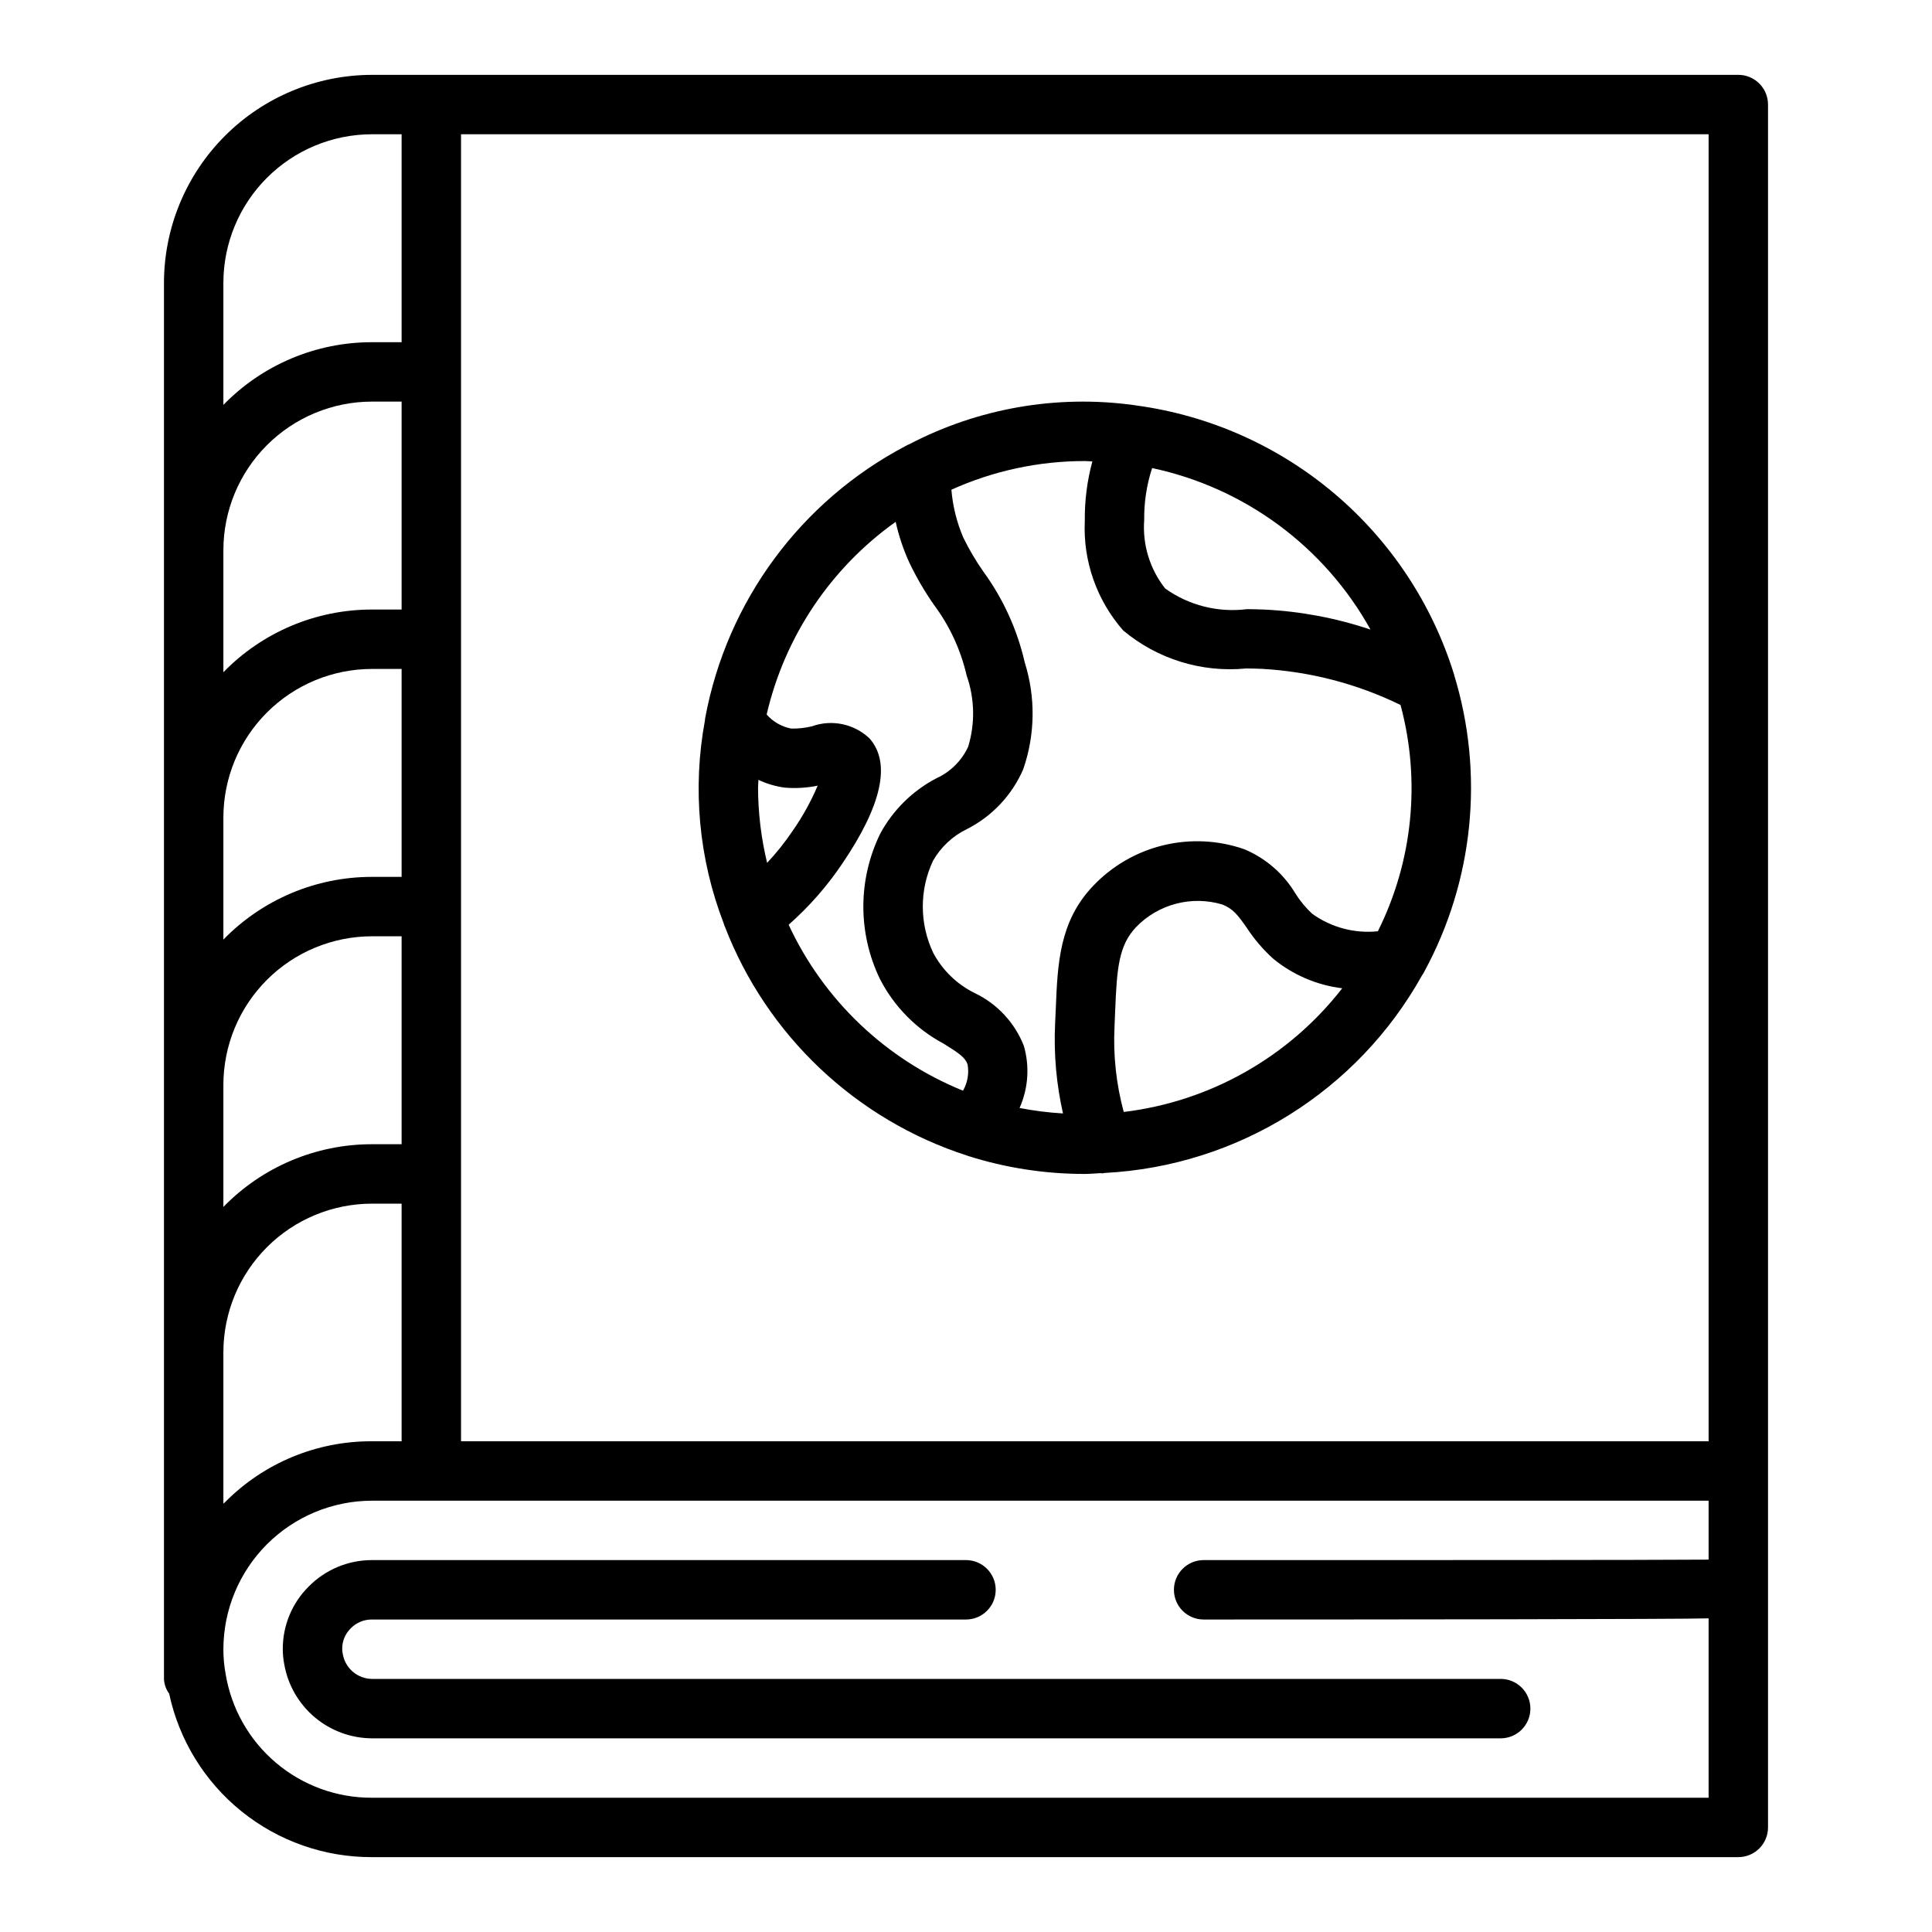 <?xml version="1.0" encoding="UTF-8"?>
<!-- Uploaded to: SVG Repo, www.svgrepo.com, Generator: SVG Repo Mixer Tools -->
<svg fill="#000000" width="800px" height="800px" version="1.1" viewBox="144 144 512 512" xmlns="http://www.w3.org/2000/svg">
 <g>
  <path d="m541.7 588.93h-299.14c-3.805-0.047-7.035-2.789-7.707-6.531-0.102-0.441-0.156-0.891-0.164-1.34-0.043-2.066 0.766-4.059 2.242-5.512 1.473-1.523 3.508-2.379 5.629-2.359h157.44c4.348 0 7.871-3.523 7.871-7.871s-3.523-7.875-7.871-7.875h-157.44c-6.301-0.004-12.34 2.523-16.762 7.016-4.418 4.391-6.891 10.371-6.856 16.602 0.004 1.352 0.133 2.703 0.395 4.031 0.965 5.465 3.82 10.422 8.062 14 4.242 3.578 9.609 5.555 15.16 5.586h299.14c4.348 0 7.871-3.523 7.871-7.871 0-4.348-3.523-7.875-7.871-7.875z"/>
  <path d="m604.67 163.84h-362.11c-14.609 0.02-28.613 5.832-38.945 16.164-10.328 10.328-16.141 24.332-16.16 38.941v369.98c0.051 1.41 0.531 2.769 1.371 3.898 2.621 12.293 9.391 23.312 19.176 31.203s21.988 12.176 34.559 12.133h362.11c2.086 0 4.09-0.832 5.566-2.305 1.477-1.477 2.305-3.481 2.305-5.566v-456.58c0-2.09-0.828-4.09-2.305-5.566-1.477-1.477-3.481-2.309-5.566-2.309zm-7.871 362.11h-330.62v-346.37h330.62zm-393.6-307.01c0.012-10.434 4.16-20.438 11.539-27.816 7.379-7.379 17.383-11.531 27.82-11.543h7.871v55.105h-7.871c-14.828-0.004-29.023 5.988-39.359 16.617zm0 70.848c0.012-10.434 4.16-20.438 11.539-27.816 7.379-7.379 17.383-11.531 27.82-11.543h7.871v55.105h-7.871c-14.828-0.004-29.023 5.988-39.359 16.617zm0 70.848c0.012-10.434 4.16-20.438 11.539-27.816 7.379-7.379 17.383-11.531 27.82-11.543h7.871v55.105h-7.871c-14.828-0.004-29.023 5.988-39.359 16.617zm0 70.848v0.004c0.012-10.438 4.16-20.441 11.539-27.82 7.379-7.379 17.383-11.527 27.82-11.543h7.871v55.105h-7.871c-14.828-0.004-29.023 5.992-39.359 16.617zm0 111v-40.145c0.012-10.438 4.16-20.441 11.539-27.82 7.379-7.379 17.383-11.527 27.82-11.539h7.871v62.977l-7.871-0.004c-14.613-0.066-28.641 5.75-38.918 16.141zm39.359 77.934c-9.328 0.035-18.359-3.266-25.473-9.305-7.109-6.035-11.832-14.414-13.312-23.621-0.391-2.125-0.582-4.277-0.574-6.434 0.016-10.434 4.172-20.434 11.547-27.812 7.379-7.375 17.379-11.527 27.812-11.547h354.24v15.617c-18.57 0.125-70.66 0.125-133.82 0.125-4.348 0-7.875 3.527-7.875 7.875s3.527 7.871 7.875 7.871c41.988 0 126.86-0.062 133.82-0.309v47.539z"/>
  <path d="m330.81 334.95c-3.34 18.02-1.621 36.613 4.965 53.719 0.074 0.27 0.164 0.531 0.277 0.785 11.152 28.949 34.797 51.305 64.32 60.82l0.141 0.055h0.004c10.012 3.18 20.461 4.789 30.969 4.777 1.434 0 2.824-0.156 4.242-0.211 0.133 0 0.27 0.055 0.402 0.055 0.133 0 0.449-0.094 0.676-0.109 35.172-1.836 66.934-21.629 84.074-52.398 0.238-0.332 0.449-0.684 0.629-1.055 13.031-24.043 15.867-52.312 7.871-78.469 0-0.086 0-0.18-0.062-0.27v0.004c-5.785-18.617-16.758-35.203-31.633-47.809-14.875-12.602-33.031-20.707-52.348-23.363-0.316-0.066-0.641-0.113-0.965-0.141-20.375-2.773-41.105 0.844-59.332 10.352-0.371 0.141-0.73 0.316-1.07 0.52-27.746 14.598-47.289 41.086-53.051 71.902-0.059 0.277-0.094 0.555-0.109 0.836zm14.082 17.82c0-0.707 0.086-1.395 0.102-2.102 2.191 1.039 4.527 1.73 6.93 2.055 2.93 0.25 5.883 0.078 8.77-0.512-1.781 4.195-3.996 8.195-6.606 11.934-2.027 3.019-4.301 5.871-6.793 8.52-1.574-6.516-2.383-13.191-2.402-19.895zm96.914 85.914c-1.992-7.344-2.816-14.957-2.449-22.559l0.172-4.172c0.457-11.289 0.914-17.398 5.566-22.285 2.894-2.988 6.555-5.125 10.578-6.176 4.027-1.051 8.262-0.98 12.25 0.207 2.875 1.141 4.125 2.809 6.481 6.164 1.98 3.039 4.348 5.805 7.043 8.234 5.223 4.277 11.555 6.984 18.258 7.809-14.16 18.211-35 30.012-57.898 32.777zm65.395-127.84h-0.004c-9.102-3.059-18.582-4.848-28.172-5.305-1.457-0.062-2.977-0.086-4.527-0.109-7.664 0.973-15.414-0.977-21.703-5.465-4.078-5.148-6.062-11.645-5.566-18.191-0.059-4.66 0.648-9.301 2.094-13.73 24.574 5.227 45.68 20.836 57.875 42.801zm-73.707-44.562h-0.004c-1.391 5.129-2.066 10.426-2.004 15.742-0.504 10.641 3.148 21.055 10.176 29.055 9.07 7.59 20.805 11.219 32.574 10.07 1.426 0 2.824 0.047 4.195 0.102 12.758 0.711 25.246 3.965 36.727 9.574 5.398 20.051 3.262 41.387-6.008 59.969-6.18 0.641-12.375-1.012-17.414-4.644-1.695-1.582-3.184-3.375-4.422-5.34-3.148-5.266-7.898-9.387-13.559-11.758-6.914-2.41-14.379-2.769-21.492-1.039-7.117 1.73-13.578 5.481-18.613 10.801-8.926 9.383-9.375 20.609-9.855 32.488l-0.184 4.059c-0.367 7.965 0.336 15.938 2.094 23.711-3.863-0.223-7.707-0.707-11.508-1.449 2.309-5.184 2.707-11.02 1.133-16.473-2.41-6.125-7.043-11.109-12.973-13.957-4.699-2.301-8.555-6.023-11.02-10.637-3.676-7.711-3.715-16.66-0.102-24.402 2.094-3.691 5.266-6.648 9.09-8.48 6.633-3.387 11.883-8.977 14.84-15.812 3.176-9.16 3.316-19.098 0.395-28.34-1.977-8.648-5.688-16.801-10.91-23.973-2.027-2.887-3.824-5.93-5.371-9.098-1.723-4.027-2.789-8.309-3.148-12.676 11.113-5.012 23.164-7.602 35.355-7.594 0.676 0 1.328 0.086 2.004 0.102zm-52.129 16.004c0.816 3.715 2.027 7.336 3.613 10.801 1.871 3.906 4.059 7.66 6.539 11.215 4.16 5.574 7.109 11.957 8.66 18.738 2.133 6.078 2.273 12.68 0.402 18.844-1.723 3.719-4.723 6.695-8.457 8.383-6.262 3.289-11.414 8.355-14.805 14.566-5.984 12.168-6.027 26.414-0.121 38.617 3.746 7.301 9.637 13.281 16.879 17.129 4.039 2.504 5.746 3.691 6.344 5.512 0.422 2.387-0.008 4.848-1.211 6.953-20.414-8.277-36.93-23.992-46.207-43.977 5.391-4.754 10.152-10.176 14.168-16.137 10.555-15.531 13.004-26.719 7.273-33.234-1.996-1.898-4.481-3.207-7.176-3.773-2.695-0.57-5.496-0.379-8.086 0.555-1.805 0.434-3.656 0.637-5.512 0.598-2.519-0.488-4.801-1.797-6.496-3.723 4.781-20.625 16.941-38.789 34.191-51.066z"/>
 </g>
</svg>